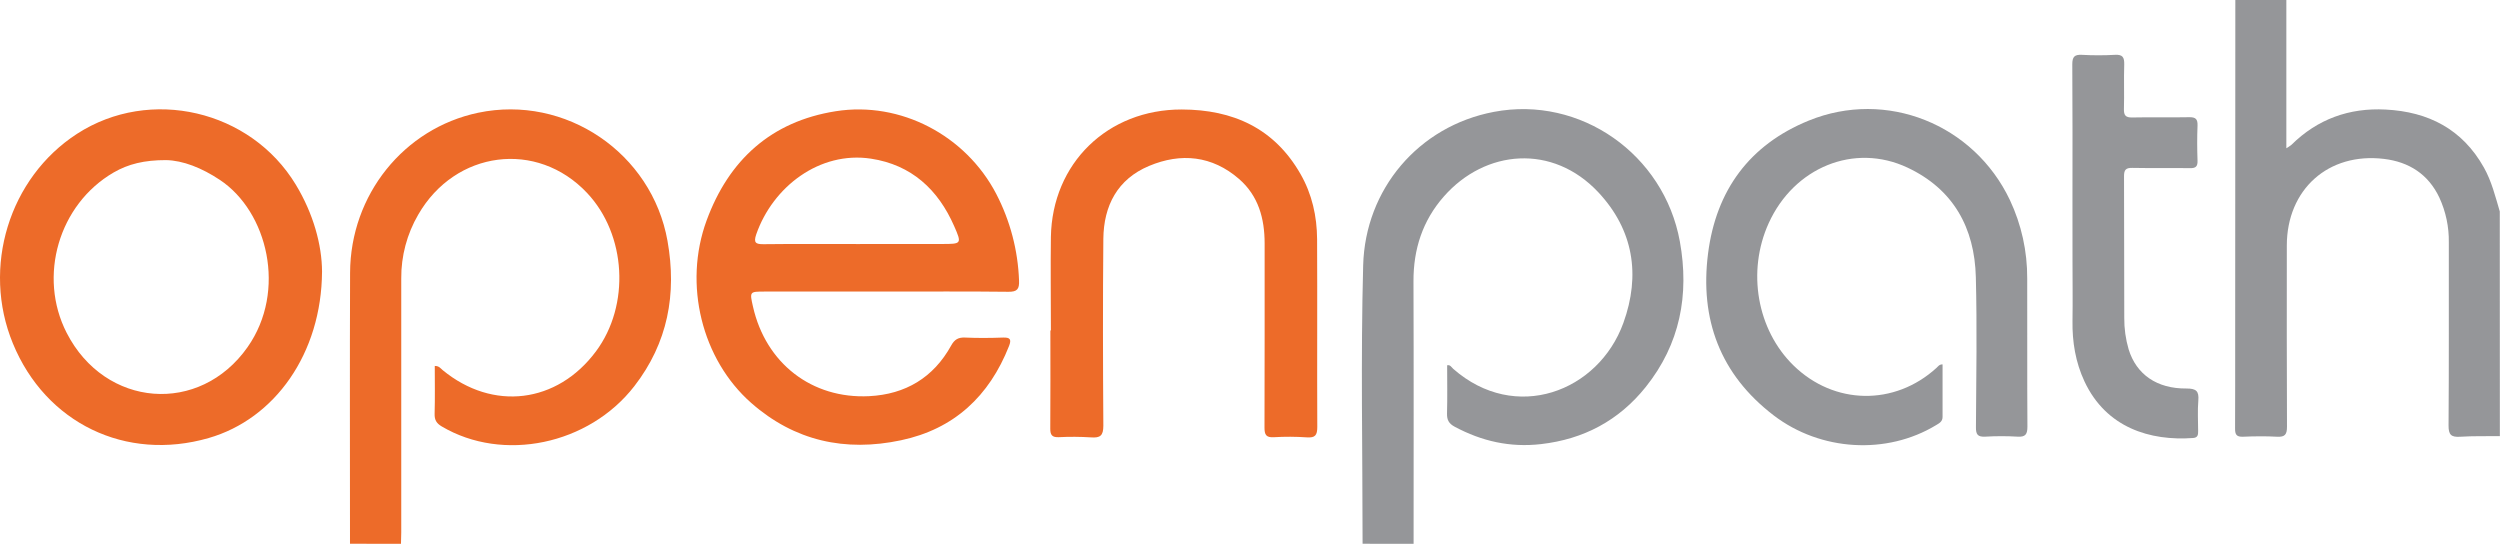 <svg xmlns="http://www.w3.org/2000/svg" width="280" height="61" viewBox="0 0 280 61" fill="none"><path d="M39.199 60.901C39.199 50.786 39.169 40.671 39.209 30.555C39.241 21.82 45.234 14.38 53.555 12.627C63.336 10.577 73.005 17.124 74.761 26.983C75.819 32.943 74.793 38.411 71.047 43.248C65.941 49.834 56.327 51.812 49.481 47.764C48.889 47.415 48.656 47.036 48.677 46.344C48.728 44.562 48.694 42.779 48.694 40.986C49.174 40.974 49.358 41.272 49.589 41.462C55.197 46.069 62.396 45.191 66.743 39.359C70.599 34.185 70.156 26.279 65.75 21.608C60.14 15.655 50.996 16.838 46.844 24.036C45.579 26.207 44.921 28.679 44.94 31.192C44.94 40.673 44.94 50.153 44.94 59.634C44.94 60.057 44.921 60.48 44.91 60.904L39.199 60.901Z" fill="#ED6B29"></path><path d="M152.609 60.901C152.609 50.505 152.397 40.104 152.675 29.715C152.905 21.212 158.845 14.134 167.323 12.528C177.002 10.693 186.368 17.272 188.144 27.045C189.223 33.023 188.163 38.548 184.316 43.352C181.319 47.091 177.387 49.193 172.586 49.741C169.126 50.139 165.958 49.417 162.925 47.794C162.271 47.443 162.045 47.028 162.066 46.3C162.115 44.509 162.081 42.717 162.081 40.914C162.42 40.825 162.563 41.126 162.754 41.303C169.714 47.425 179.025 43.889 181.819 36.167C183.765 30.782 182.94 25.737 179.019 21.543C173.902 16.079 166.351 16.728 161.713 22.004C159.332 24.708 158.295 27.91 158.31 31.516C158.346 41.314 158.323 51.11 158.323 60.908L152.609 60.901Z" fill="#959699"></path><path d="M279.984 48.848C278.502 48.862 277.021 48.822 275.54 48.915C274.543 48.981 274.23 48.704 274.238 47.658C274.289 40.823 274.26 33.986 274.268 27.148C274.295 25.419 273.934 23.706 273.21 22.135C271.972 19.507 269.801 18.134 267.01 17.797C260.773 17.044 256.13 21.213 256.124 27.491C256.124 34.263 256.107 41.024 256.143 47.79C256.143 48.666 255.912 48.964 255.023 48.913C253.754 48.843 252.484 48.86 251.214 48.913C250.499 48.941 250.321 48.672 250.328 47.999C250.355 44.791 250.328 41.585 250.34 38.377C250.34 25.585 250.346 12.793 250.357 0H256.071V16.606C256.269 16.49 256.459 16.361 256.64 16.221C259.567 13.328 263.124 12.058 267.189 12.27C271.972 12.513 275.781 14.46 278.194 18.758C279.065 20.305 279.476 22.004 279.975 23.68L279.984 48.848Z" fill="#959699"></path><path d="M217.567 40.811C217.567 42.779 217.567 44.738 217.567 46.698C217.567 47.227 217.188 47.405 216.826 47.625C211.324 50.958 203.918 50.551 198.651 46.522C192.655 41.936 190.362 35.751 191.303 28.384C192.205 21.327 195.933 16.218 202.572 13.51C211.269 9.965 221.069 13.91 225.105 22.398C226.399 25.144 227.063 28.144 227.048 31.18C227.067 36.712 227.033 42.243 227.071 47.775C227.071 48.638 226.859 48.962 225.962 48.905C224.764 48.834 223.563 48.834 222.365 48.905C221.518 48.952 221.292 48.676 221.306 47.847C221.342 42.245 221.436 36.631 221.294 31.04C221.156 25.515 218.775 21.181 213.627 18.766C207.672 15.975 200.93 18.743 198.092 24.998C195.641 30.399 196.782 36.934 200.873 40.931C205.42 45.375 212.194 45.485 216.89 41.2C217.063 41.05 217.188 40.804 217.567 40.811Z" fill="#959699"></path><path d="M117.7 37.01C117.7 33.522 117.652 30.026 117.7 26.547C117.838 18.294 124.049 12.246 132.355 12.263C138.09 12.274 142.724 14.36 145.659 19.494C146.946 21.739 147.5 24.222 147.515 26.787C147.551 33.797 147.503 40.808 147.536 47.819C147.536 48.744 147.304 49.051 146.366 48.985C145.135 48.9 143.899 48.895 142.667 48.968C141.789 49.019 141.622 48.674 141.624 47.879C141.649 41.007 141.634 34.138 141.639 27.267C141.639 24.478 140.945 21.934 138.778 20.049C135.76 17.427 132.266 17.086 128.692 18.586C125.158 20.068 123.613 23.03 123.575 26.753C123.511 33.736 123.528 40.705 123.575 47.68C123.575 48.803 123.217 49.063 122.187 48.987C120.989 48.911 119.788 48.903 118.589 48.964C117.846 48.994 117.624 48.733 117.631 48.001C117.66 44.338 117.643 40.673 117.643 37.01H117.7Z" fill="#ED6B29"></path><path d="M232.116 22.412C232.116 17.334 232.135 12.27 232.097 7.199C232.097 6.353 232.349 6.099 233.176 6.141C234.407 6.21 235.642 6.21 236.873 6.141C237.747 6.088 237.931 6.425 237.914 7.227C237.857 8.882 237.929 10.539 237.88 12.191C237.861 12.917 238.064 13.175 238.822 13.158C240.938 13.112 243.054 13.171 245.171 13.127C245.915 13.11 246.152 13.338 246.123 14.081C246.068 15.38 246.078 16.686 246.123 17.988C246.144 18.622 245.945 18.847 245.289 18.834C243.141 18.798 240.991 18.849 238.843 18.804C238.107 18.787 237.887 19.001 237.891 19.746C237.921 25.037 237.891 30.31 237.918 35.592C237.907 36.79 238.072 37.983 238.409 39.132C239.273 41.932 241.567 43.544 244.887 43.513C245.979 43.513 246.301 43.801 246.212 44.863C246.119 45.98 246.186 47.114 246.191 48.249C246.191 48.657 246.191 49.017 245.623 49.057C240.822 49.406 235.889 47.917 233.457 42.709C232.461 40.573 232.084 38.296 232.12 35.937C232.154 33.683 232.12 31.429 232.12 29.165L232.116 22.412Z" fill="#959699"></path><path d="M112.935 32.68C113.942 32.693 114.173 32.363 114.133 31.425C114.012 28.037 113.138 24.718 111.576 21.71C108.171 15.179 100.877 11.309 93.599 12.458C86.368 13.601 81.628 17.913 79.137 24.7C76.516 31.846 78.6 40.258 84.138 45.13C88.992 49.4 94.67 50.632 100.9 49.313C106.864 48.056 110.793 44.368 113.011 38.756C113.307 38.004 113.132 37.778 112.33 37.807C110.92 37.858 109.507 37.871 108.097 37.807C107.327 37.772 106.908 38.019 106.531 38.7C104.546 42.298 101.41 44.162 97.356 44.37C90.918 44.698 85.765 40.679 84.335 34.348C83.952 32.655 83.952 32.655 85.647 32.655H99.19C103.77 32.657 108.345 32.625 112.935 32.68ZM96.005 27.332C92.518 27.332 89.022 27.307 85.545 27.349C84.631 27.362 84.379 27.189 84.699 26.247C86.548 20.925 91.796 16.898 97.552 17.771C102.087 18.463 105.065 21.221 106.864 25.32C107.742 27.311 107.695 27.328 105.507 27.326C102.346 27.328 99.18 27.33 96.012 27.332H96.005Z" fill="#ED6B29"></path><path d="M33.127 20.677C28.068 12.32 16.814 9.694 8.635 14.982C1.017 19.913 -2.065 29.942 1.44 38.457C5.111 47.392 14.095 51.734 23.372 49.059C30.793 46.922 36.01 39.585 36.069 30.422C36.056 27.434 35.096 23.925 33.127 20.677ZM27.731 38.876C22.362 46.511 11.777 45.682 7.469 37.285C4.223 30.957 6.578 22.895 12.719 19.323C14.372 18.364 16.171 17.928 18.604 17.932C20.494 17.973 22.585 18.794 24.622 20.146C29.974 23.697 32.148 32.585 27.731 38.874V38.876Z" fill="#ED6B29"></path></svg>